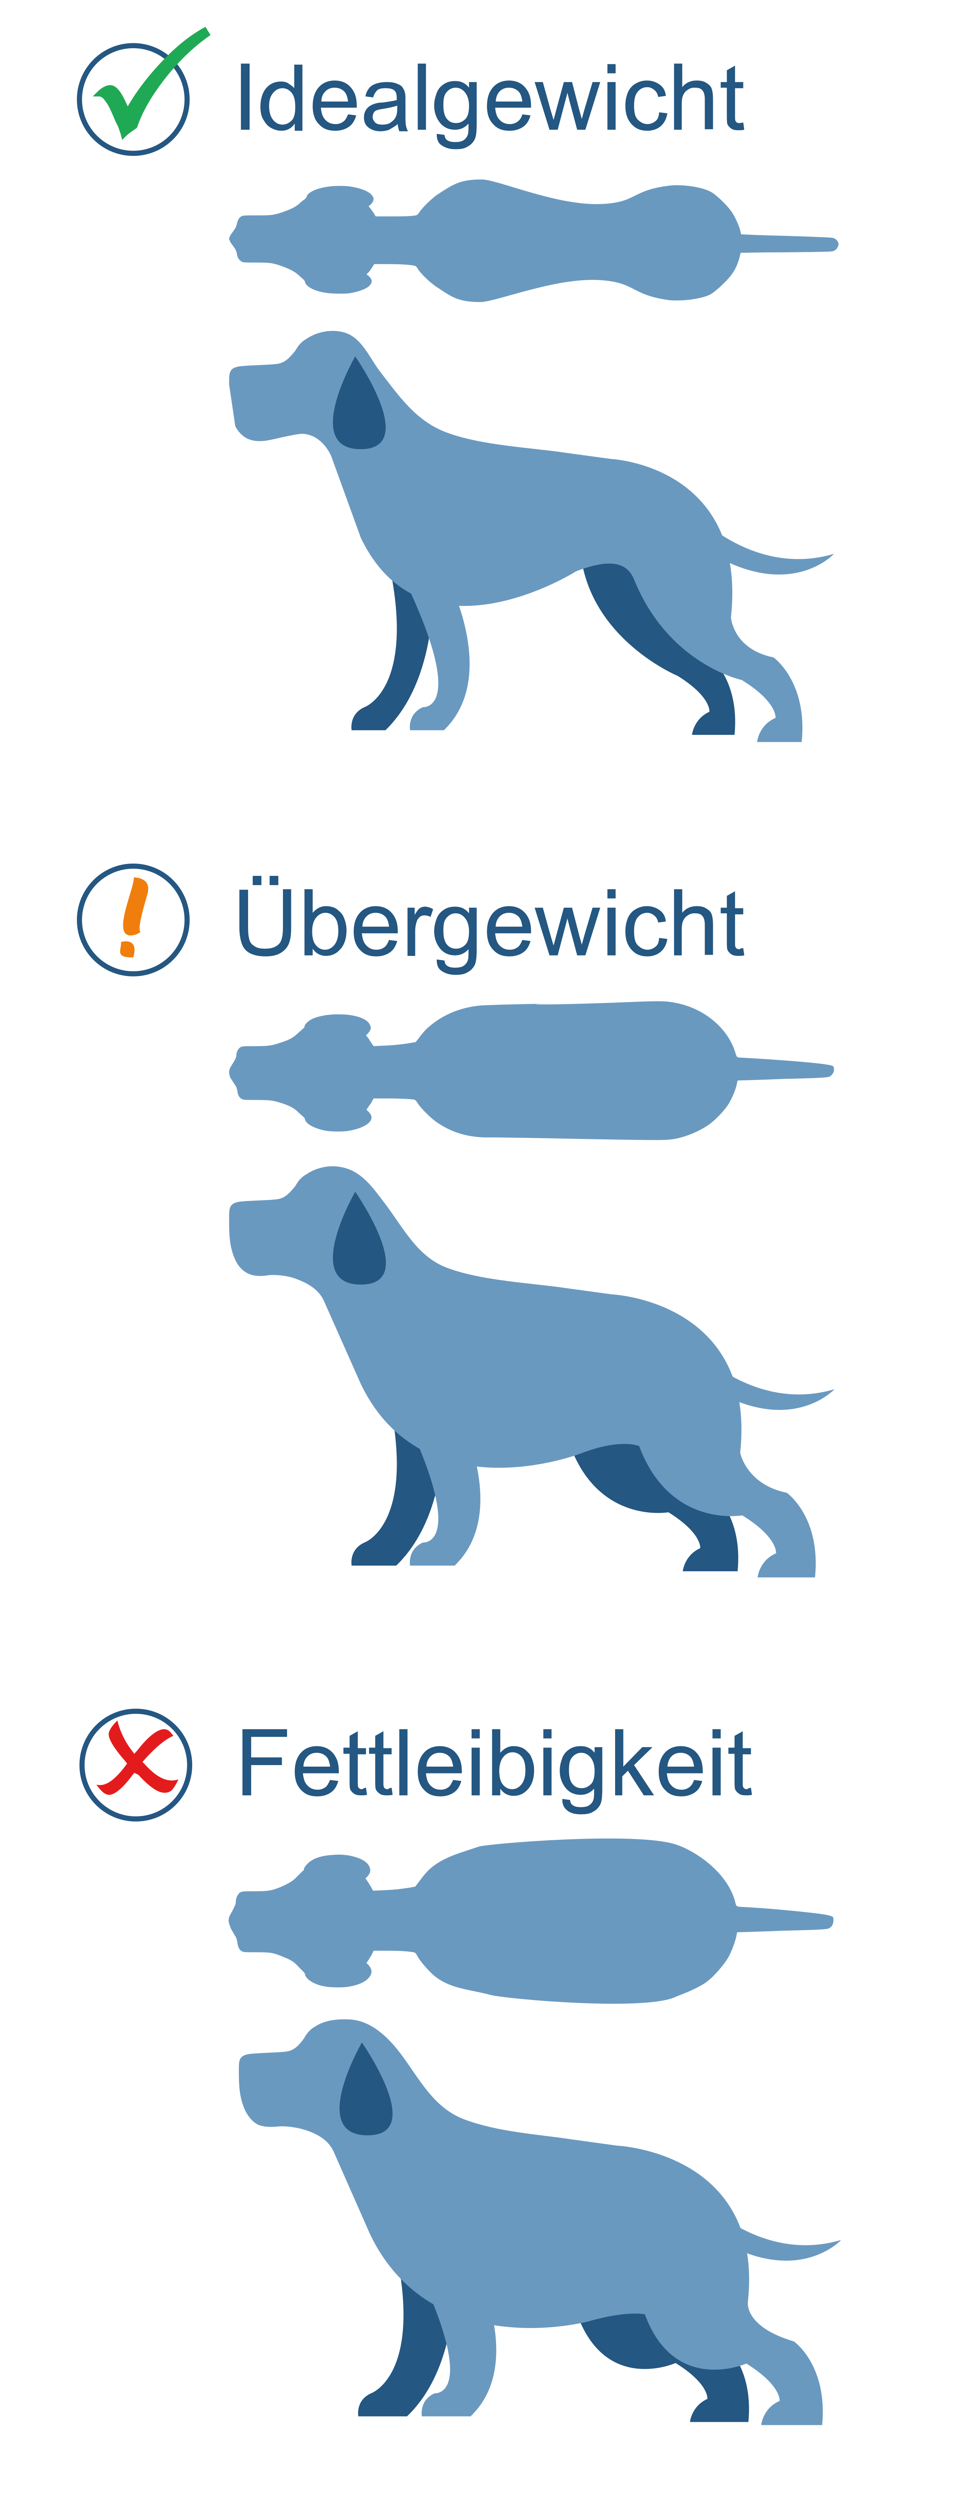 <?xml version="1.0" encoding="utf-8"?>
<svg version="1.1" id="Ebene_1" xmlns="http://www.w3.org/2000/svg" xmlns:xlink="http://www.w3.org/1999/xlink" x="0px" y="0px"
	 viewBox="0 0 186.7 487.5" style="enable-background:new 0 0 186.7 487.5;" xml:space="preserve">
<style type="text/css">
	.st0{fill:#6A99C0;}
	.st1{fill:#245782;}
	.st2{fill:none;stroke:#245782;stroke-miterlimit:10;}
	.st3{fill:#20A954;stroke:#20A954;stroke-miterlimit:10;}
	.st4{fill:#F07E0C;}
	.st5{fill:#E41B1C;}
</style>
<g>
	<g>
		<path class="st0" d="M45.1,210.4c0.2,0.3,0.5,0.8,0.7,1.1c0.3,0.4,0.4,0.7,0.5,1.2c0.1,1,0.5,1.5,1.1,1.7c0.2,0.1,1.2,0.1,2.7,0.1
			c2.8,0,3.3,0.1,5.4,0.8c1.3,0.5,2,0.9,2.7,1.6c0.3,0.3,0.8,0.7,0.9,0.8c0.2,0.2,0.4,0.4,0.4,0.6c0.2,0.9,1.9,1.8,4.1,2.2
			c1.1,0.2,3.5,0.2,4.5,0c1.8-0.3,3.2-0.9,3.9-1.6c0.7-0.7,0.6-1.4-0.1-2.1l-0.4-0.4l0.4-0.6c0.2-0.3,0.6-0.8,0.7-1.1l0.3-0.5l2.6,0
			c2.3,0,4.1,0.1,5.2,0.2c0.3,0.1,0.4,0.1,0.7,0.6c0.5,0.9,2.5,2.9,3.6,3.7c3.1,2.2,6.5,3.2,10.7,3.1c1.1,0,9,0.1,17.6,0.3
			c16.8,0.3,16.7,0.3,18.8-0.1c2.2-0.5,4.5-1.5,6.2-2.7c1.3-0.9,3.3-3,4-4.3c0.6-1.1,1.1-2.2,1.4-3.4c0.1-0.5,0.2-0.9,0.2-0.9
			c0,0,4-0.1,8.8-0.3c8.5-0.2,8.8-0.3,9.2-0.5c0.5-0.3,0.8-0.8,0.8-1.4c0-0.6-0.1-0.7-1.4-0.9c-2.2-0.4-10.3-1-15.7-1.3
			c-2-0.1-1.8,0-2.1-0.9c-1.4-4.8-6-8.7-11.5-9.8c-1.9-0.4-2.8-0.4-6.6-0.3c-18.5,0.8-26.2,0.6-17.2,0.4c-7.5,0.1-14.1,0.3-14.7,0.4
			c-3.9,0.4-7.3,1.9-9.9,4.2c-0.7,0.6-1.2,1.2-2.1,2.4l-0.4,0.5l-1.1,0.2c-2,0.3-2.8,0.4-5,0.5l-2.1,0.1l-0.3-0.4
			c-0.1-0.2-0.5-0.7-0.7-1.1l-0.5-0.6l0.4-0.4c0.5-0.6,0.7-1,0.4-1.6c-0.4-1-1.9-1.7-4.2-2c-0.8-0.1-1.5-0.1-2.7-0.1
			c-1.9,0.1-3.3,0.4-4.4,0.9c-0.8,0.4-1.5,1.1-1.5,1.5c0,0.1-0.1,0.3-0.2,0.3c-0.1,0.1-0.5,0.5-1,0.9c-0.9,0.9-1.8,1.4-3.4,1.9
			c-1.8,0.6-2.3,0.7-5,0.7c-2.6,0-2.8,0-3.2,0.5c-0.3,0.3-0.5,0.9-0.5,1.3c0,0.4-0.2,0.8-0.7,1.6c-0.6,0.9-0.7,1.2-0.7,1.8
			C44.8,209.8,44.8,210,45.1,210.4L45.1,210.4z M45.1,210.4"/>
	</g>
</g>
<g>
	<g>
		<path class="st0" d="M45.1,376.2c0.2,0.3,0.5,0.9,0.7,1.2c0.3,0.4,0.4,0.8,0.5,1.3c0.1,1.1,0.5,1.7,1.1,1.9
			c0.2,0.1,1.2,0.1,2.7,0.1c2.8,0,3.3,0.1,5.4,1c1.3,0.5,2,1,2.7,1.8c0.3,0.3,0.8,0.8,0.9,0.9c0.2,0.2,0.4,0.4,0.4,0.6
			c0.2,1,1.9,2.1,4.1,2.4c1.1,0.2,3.5,0.2,4.5,0c1.8-0.3,3.2-0.9,3.9-1.8c0.7-0.8,0.6-1.6-0.1-2.4l-0.4-0.4l0.4-0.6
			c0.2-0.4,0.6-0.9,0.7-1.2l0.3-0.6l2.6,0c2.3,0,4.1,0.1,5.2,0.3c0.3,0.1,0.4,0.1,0.7,0.7c0.5,1,2.5,3.3,3.6,4.1
			c3.1,2.4,7,2.5,10.6,3.5c2.8,0.8,30.8,3.3,36.4,0.3c0,0,4.5-1.6,6.2-3.1c1.3-1,3.3-3.4,4-4.7c0.6-1.2,1.1-2.5,1.4-3.7
			c0.1-0.5,0.2-1,0.2-1c0,0,4-0.1,8.8-0.3c8.5-0.2,8.8-0.3,9.2-0.5c0.5-0.3,0.8-0.8,0.8-1.6c0-0.7-0.1-0.7-1.4-1
			c-2.2-0.4-10.2-1.2-15.7-1.5c-2-0.1-1.8,0-2.1-1.1c-1.4-5.4-7.3-9.7-11.5-11.1c-7.7-2.6-36.6-0.2-38.5,0.4
			c-3.5,1.2-7.3,2.1-9.9,4.7c-0.7,0.7-1.2,1.4-2.1,2.6l-0.4,0.5l-1.1,0.2c-2,0.3-2.8,0.4-5,0.5l-2.1,0.1l-0.3-0.5
			c-0.1-0.3-0.5-0.8-0.7-1.2l-0.5-0.7l0.4-0.4c0.5-0.6,0.7-1.1,0.4-1.8c-0.4-1.1-1.9-1.9-4.2-2.3c-0.8-0.1-1.5-0.2-2.7-0.1
			c-1.9,0.1-3.3,0.4-4.4,1.1c-0.7,0.4-1.5,1.3-1.5,1.7c0,0.1-0.1,0.3-0.2,0.3c-0.1,0.1-0.5,0.5-1,1c-0.9,1-1.8,1.5-3.4,2.2
			c-1.8,0.7-2.3,0.8-5,0.8c-2.6,0-2.8,0-3.2,0.6c-0.3,0.3-0.5,1-0.5,1.5c0,0.4-0.2,0.8-0.7,1.8c-0.6,1-0.7,1.3-0.7,2
			C44.8,375.5,44.9,375.7,45.1,376.2L45.1,376.2z M45.1,376.2"/>
	</g>
</g>
<path class="st1" d="M113.3,108.2c2,16.6,18.9,23.6,18.9,23.6c6.6,4.1,6.2,7,6.2,7c-3.1,1.4-3.4,4.5-3.4,4.5h8.3
	c1.1-11.2-5.3-15.7-5.3-15.7c-7.5-1.5-7.9-7.4-7.9-7.4c0.6-5.8,0.1-10.4-1.2-14.2L113.3,108.2z"/>
<path class="st1" d="M75.2,142.4h-6.6c0,0-0.6-3.1,2.5-4.5c0,0,10.3-3.6,4.6-28.9l8.8,4.6C84.4,113.6,85.7,132.2,75.2,142.4z"/>
<path class="st0" d="M44.7,75c0-2.1-0.1-3.1,1.7-3.5c1.3-0.3,6.7-0.3,8-0.6c1.4-0.3,2.3-1.4,3.2-2.5c0.3-0.5,0.6-1,1-1.4
	c0.3-0.3,0.6-0.6,1-0.8c2-1.4,4.6-2,7-1.5c3.8,0.7,5.3,4.8,7.5,7.7c3.8,4.9,7.1,9.8,13.2,12c6.8,2.5,16.5,2.9,23.1,3.9l8.8,1.2
	c0,0,26.6,1.2,23.4,30.9c0,0,0.4,6.2,8.3,7.8c0,0,6.7,4.7,5.5,16.5h-8.7c0,0,0.3-3.3,3.6-4.7c0,0,0.4-3.1-6.6-7.4
	c0,0-14.3-3-21-19.6c-1.1-2.6-3.5-4.6-11.3-1.6c0,0-29.8,18.9-42-6.5c0,0-5.8-16-5.8-16c-1-2.2-2.9-4.1-5.4-4.3
	c-1.3-0.1-5.8,1.1-7.1,1.3c-1.3,0.2-2.7,0.2-3.9-0.4c-1-0.5-1.8-1.4-2.3-2.4"/>
<path class="st1" d="M69.3,69.5c0,0-10.5,18.1,1.1,18.1C81.9,87.5,69.3,69.5,69.3,69.5z"/>
<path class="st0" d="M86.6,142.4h-6.6c0,0-0.6-3.1,2.5-4.5c0,0,8.6,0.8-3.3-24.3h8.5C87.7,113.6,97.2,132.2,86.6,142.4z"/>
<g>
	<path class="st0" d="M135.6,100.2c0,0,11.6,12.4,27.1,7.8c0,0-10.2,11.2-29.2-3.7L135.6,100.2z"/>
</g>
<path class="st1" d="M128.9,270.1c1.2,3.5,1.6,7.9,1.1,13.2c0,0,1.1,5.9,8.6,7.4c0,0,6.4,4.4,5.3,15.7h-10.7c0,0,0.3-3.1,3.4-4.5
	c0,0,0.4-2.9-6.2-7c0,0-13.4,2.4-19.1-12.8L128.9,270.1z"/>
<path class="st1" d="M77.3,305.3h-8.7c0,0-0.6-3.1,2.5-4.5c0,0,10.3-3.6,4.6-28.9l10.9,4.6C86.5,276.5,87.9,295.1,77.3,305.3z"/>
<path class="st0" d="M44.7,237.9c0-2.1-0.1-3.1,1.7-3.5c1.3-0.3,6.7-0.3,8-0.6c1.4-0.3,2.3-1.4,3.2-2.5c0.3-0.5,0.6-1,1-1.4
	c0.3-0.3,0.6-0.6,1-0.8c2-1.4,4.6-2,7-1.5c3.8,0.7,6,3.8,8.2,6.7c3.8,4.9,6.5,10.8,12.6,13c6.8,2.5,16.5,2.9,23.1,3.9l8.8,1.2
	c0,0,28.3,1.2,25.1,30.9c0,0,1.2,6.2,9.1,7.8c0,0,6.7,4.7,5.5,16.5h-11.2c0,0,0.3-3.3,3.6-4.7c0,0,0.4-3.1-6.6-7.4
	c0,0-14.1,2.6-20.1-13.5c0,0-3.5-1.6-11.3,1.4c0,0-30.7,12-43-13.5l-7.2-16.2c-1-2.2-3-3.4-5.4-4.3c-1.8-0.7-4.3-0.9-5.6-0.7
	c-1.3,0.2-2.7,0.2-3.9-0.4c-1-0.5-1.8-1.4-2.3-2.4C44.7,243.2,44.7,240.6,44.7,237.9"/>
<path class="st1" d="M69.3,232.4c0,0-10.5,18.1,1.1,18.1S69.3,232.4,69.3,232.4z"/>
<path class="st0" d="M88.7,305.3H80c0,0-0.6-3.1,2.5-4.5c0,0,8.6,0.8-3.3-24.3h10.7C89.8,276.5,99.3,295.1,88.7,305.3z"/>
<g>
	<path class="st0" d="M135.7,263.1c0,0,11.6,12.4,27.1,7.8c0,0-10.2,11.2-29.2-3.7L135.7,263.1z"/>
</g>
<path class="st1" d="M130.9,435.9c1.2,3.6,1.8,7.9,1.2,13.3c0,0-0.8,4.6,8.6,7.4c0,0,6.4,4.4,5.3,15.7h-11.4c0,0,0.3-3.1,3.4-4.5
	c0,0,0.4-2.9-6.2-7c0,0-13.4,6-19.1-9.2L130.9,435.9z"/>
<path class="st1" d="M79.4,471.2h-9.5c0,0-0.6-3.1,2.5-4.5c0,0,10.3-3.6,4.6-28.9l11.7,4.6C88.6,442.4,90,461.1,79.4,471.2z"/>
<path class="st0" d="M46.6,404.1c0-2.1-0.1-3.1,1.7-3.5c1.3-0.3,6.6-0.3,7.9-0.6c1.4-0.3,2.3-1.4,3.1-2.5c0.3-0.5,0.6-1,1-1.4
	c0.3-0.3,0.6-0.6,1-0.8c2-1.4,4.5-1.6,6.9-1.5c4.3,0.2,7.7,3.7,9.9,6.6c3.7,4.9,6.4,10.6,12.5,12.9c6.7,2.5,14.5,2.9,21,3.9l8.7,1.2
	c0,0,28.8,1.2,25.6,30.5c0,0-0.8,4.8,9,7.7c0,0,6.6,4.6,5.5,16.3h-11.9c0,0,0.3-3.3,3.6-4.7c0,0,0.4-3-6.5-7.3c0,0-14,6.2-19.8-9.6
	c0,0-3.4-0.8-11.1,1.4c0,0-30.4,8.2-42.5-17l-7.1-16.1c-1-2.2-3-3.4-5.4-4.2c-1.8-0.6-4.3-0.9-5.6-0.7c-1.3,0.1-2.7,0.1-3.8-0.4
	c-1-0.5-1.7-1.4-2.3-2.4C46.7,409.3,46.6,406.8,46.6,404.1"/>
<path class="st1" d="M70.6,398.3c0,0-10.5,18.1,1.1,18.1S70.6,398.3,70.6,398.3z"/>
<path class="st0" d="M91.8,471.2h-9.5c0,0-0.6-3.1,2.5-4.5c0,0,8.6,0.8-3.3-24.3h11.4C92.9,442.4,102.4,461.1,91.8,471.2z"/>
<g>
	<path class="st0" d="M137,429c0,0,11.6,12.4,27.1,7.8c0,0-10.2,11.2-29.2-3.7L137,429z"/>
</g>
<g>
	<path class="st0" d="M44.7,46.3c0,0.4,0.1,0.6,0.3,1l0,0c0.2,0.3,0.5,0.7,0.7,1c0.3,0.4,0.4,0.7,0.5,1.1c0.1,0.9,0.5,1.4,1.1,1.7
		c0.2,0.1,1.2,0.1,2.8,0.1c2.8,0,3.3,0.1,5.4,0.9c1.3,0.5,2,0.9,2.7,1.5c0.3,0.3,0.8,0.7,0.9,0.8c0.2,0.2,0.4,0.4,0.4,0.6
		c0.2,0.9,1.9,1.8,4.1,2.1c1.1,0.2,3.5,0.2,4.5,0.1c1.8-0.3,3.2-0.8,3.9-1.4c0.7-0.7,0.7-1.3-0.1-2l-0.4-0.3L72,53
		c0.2-0.3,0.6-0.8,0.7-1l0.3-0.5l2.6,0c2.4,0,4.1,0.1,5.2,0.3c0.3,0.1,0.4,0.1,0.7,0.6c0.5,0.9,2.5,2.8,3.6,3.5c3.1,2.1,4.4,3,8.6,3
		c3.1,0,14.3-4.7,23-4.3c7.4,0.4,6.1,2.8,13.6,3.9c2.2,0.3,6.6-0.1,8.5-1.2c1.3-0.9,3.3-2.8,4.1-4c0.7-1,1.1-2.1,1.4-3.2
		c0.1-0.5,0.2-0.8,0.2-0.8c0,0,4-0.1,8.9-0.1c8.6-0.1,8.9-0.1,9.3-0.3c0.5-0.2,0.8-0.7,0.9-1.3"/>
	<path class="st0" d="M44.7,46.8c0-0.4,0.1-0.6,0.3-1l0,0c0.2-0.3,0.5-0.7,0.7-1c0.3-0.4,0.4-0.7,0.5-1.1c0.2-0.9,0.5-1.4,1.1-1.6
		c0.2-0.1,1.2-0.1,2.8-0.1c2.8,0,3.3,0,5.5-0.8c1.3-0.5,2-0.8,2.8-1.5c0.3-0.3,0.8-0.7,1-0.8c0.2-0.2,0.4-0.4,0.4-0.5
		c0.2-0.9,2-1.7,4.2-2c1.1-0.2,3.5-0.2,4.5,0c1.8,0.3,3.2,0.8,3.9,1.5c0.7,0.7,0.6,1.3-0.1,2l-0.4,0.3l0.4,0.5
		c0.2,0.3,0.6,0.8,0.7,1l0.3,0.5l2.6,0c2.4,0,4.1,0,5.2-0.2c0.3-0.1,0.4-0.1,0.7-0.6c0.5-0.8,2.5-2.8,3.6-3.5
		c3.2-2.1,4.5-2.9,8.6-2.9c3.1,0,14.2,5,22.9,4.8c7.4-0.2,6.1-2.7,13.7-3.6c2.2-0.3,6.6,0.2,8.4,1.4c1.3,0.9,3.3,2.9,4,4.1
		c0.6,1.1,1.1,2.1,1.4,3.2c0.1,0.5,0.2,0.8,0.2,0.8c0,0,4,0.2,8.9,0.3c8.6,0.3,8.9,0.3,9.3,0.5c0.5,0.3,0.8,0.7,0.8,1.3"/>
</g>
<g>
	<path class="st1" d="M47,25.3V12.4h1.7v12.9H47z"/>
	<path class="st1" d="M57.5,25.3v-1.2c-0.6,0.9-1.5,1.4-2.6,1.4c-0.7,0-1.4-0.2-2.1-0.6s-1.1-1-1.5-1.7s-0.5-1.6-0.5-2.5
		c0-0.9,0.2-1.8,0.5-2.5s0.8-1.3,1.4-1.7s1.3-0.6,2.1-0.6c0.6,0,1.1,0.1,1.5,0.4s0.8,0.5,1.1,0.9v-4.6H59v12.9H57.5z M52.5,20.7
		c0,1.2,0.3,2.1,0.8,2.7s1.1,0.9,1.8,0.9c0.7,0,1.3-0.3,1.8-0.8s0.7-1.4,0.7-2.6c0-1.3-0.2-2.2-0.7-2.8s-1.1-0.9-1.8-0.9
		c-0.7,0-1.3,0.3-1.8,0.9S52.5,19.4,52.5,20.7z"/>
	<path class="st1" d="M67.9,22.3l1.6,0.2c-0.3,1-0.7,1.7-1.4,2.2s-1.6,0.8-2.7,0.8c-1.4,0-2.4-0.4-3.2-1.3c-0.8-0.8-1.2-2-1.2-3.5
		c0-1.6,0.4-2.8,1.2-3.7s1.9-1.3,3.1-1.3c1.2,0,2.3,0.4,3.1,1.3s1.2,2,1.2,3.6c0,0.1,0,0.2,0,0.4h-7c0.1,1,0.3,1.8,0.9,2.4
		s1.2,0.8,2,0.8c0.6,0,1.1-0.2,1.5-0.5S67.6,23,67.9,22.3z M62.7,19.8h5.2c-0.1-0.8-0.3-1.4-0.6-1.8c-0.5-0.6-1.2-0.9-2-0.9
		c-0.7,0-1.3,0.2-1.8,0.7S62.7,18.9,62.7,19.8z"/>
	<path class="st1" d="M77.6,24.2c-0.6,0.5-1.2,0.8-1.7,1.1c-0.5,0.2-1.1,0.3-1.7,0.3c-1,0-1.8-0.3-2.4-0.8S71,23.6,71,22.9
		c0-0.5,0.1-0.9,0.3-1.3c0.2-0.4,0.5-0.7,0.8-0.9s0.7-0.4,1.1-0.5c0.3-0.1,0.8-0.2,1.4-0.2c1.3-0.2,2.2-0.3,2.8-0.5
		c0-0.2,0-0.4,0-0.4c0-0.6-0.1-1.1-0.4-1.4c-0.4-0.4-1-0.5-1.8-0.5c-0.7,0-1.3,0.1-1.6,0.4s-0.6,0.7-0.8,1.4l-1.5-0.2
		c0.1-0.7,0.4-1.2,0.7-1.6s0.8-0.7,1.4-0.9s1.3-0.3,2.1-0.3c0.8,0,1.4,0.1,1.9,0.3s0.9,0.4,1.1,0.7s0.4,0.6,0.5,1.1
		c0.1,0.3,0.1,0.8,0.1,1.5v2.1c0,1.5,0,2.4,0.1,2.8s0.2,0.8,0.4,1.1h-1.7C77.7,25,77.6,24.6,77.6,24.2z M77.5,20.6
		c-0.6,0.2-1.4,0.4-2.6,0.6c-0.7,0.1-1.1,0.2-1.4,0.3s-0.5,0.3-0.6,0.5s-0.2,0.5-0.2,0.8c0,0.4,0.2,0.8,0.5,1.1s0.8,0.4,1.4,0.4
		c0.6,0,1.2-0.1,1.6-0.4s0.8-0.6,1-1.1c0.2-0.4,0.3-0.9,0.3-1.6V20.6z"/>
	<path class="st1" d="M81.5,25.3V12.4h1.6v12.9H81.5z"/>
	<path class="st1" d="M85.2,26.1l1.5,0.2c0.1,0.5,0.2,0.8,0.5,1c0.4,0.3,0.9,0.4,1.6,0.4c0.7,0,1.3-0.1,1.7-0.4s0.7-0.7,0.8-1.2
		c0.1-0.3,0.1-1,0.1-2c-0.7,0.8-1.6,1.2-2.6,1.2c-1.3,0-2.3-0.5-3-1.4s-1.1-2-1.1-3.3c0-0.9,0.2-1.7,0.5-2.5s0.8-1.3,1.4-1.7
		s1.3-0.6,2.2-0.6c1.1,0,2,0.4,2.7,1.3V16h1.5v8.1c0,1.5-0.1,2.5-0.4,3.1c-0.3,0.6-0.8,1.1-1.4,1.4c-0.6,0.4-1.4,0.5-2.4,0.5
		c-1.1,0-2-0.3-2.7-0.8S85.2,27.1,85.2,26.1z M86.5,20.5c0,1.2,0.2,2.1,0.7,2.7s1.1,0.8,1.8,0.8c0.7,0,1.3-0.3,1.8-0.8
		s0.7-1.4,0.7-2.6c0-1.1-0.3-2-0.8-2.6c-0.5-0.6-1.1-0.9-1.8-0.9c-0.7,0-1.3,0.3-1.8,0.9S86.5,19.4,86.5,20.5z"/>
	<path class="st1" d="M101.9,22.3l1.6,0.2c-0.3,1-0.7,1.7-1.4,2.2s-1.6,0.8-2.7,0.8c-1.4,0-2.4-0.4-3.2-1.3c-0.8-0.8-1.2-2-1.2-3.5
		c0-1.6,0.4-2.8,1.2-3.7s1.9-1.3,3.1-1.3c1.2,0,2.3,0.4,3.1,1.3s1.2,2,1.2,3.6c0,0.1,0,0.2,0,0.4h-7c0.1,1,0.3,1.8,0.9,2.4
		s1.2,0.8,2,0.8c0.6,0,1.1-0.2,1.5-0.5S101.7,23,101.9,22.3z M96.7,19.8h5.2c-0.1-0.8-0.3-1.4-0.6-1.8c-0.5-0.6-1.2-0.9-2-0.9
		c-0.7,0-1.3,0.2-1.8,0.7S96.8,18.9,96.7,19.8z"/>
	<path class="st1" d="M107.2,25.3l-2.9-9.3h1.6l1.5,5.4l0.6,2c0-0.1,0.2-0.7,0.5-1.9L110,16h1.6l1.4,5.4l0.5,1.8l0.5-1.8l1.6-5.4
		h1.5l-2.9,9.3h-1.6l-1.5-5.6l-0.4-1.6l-1.9,7.2H107.2z"/>
	<path class="st1" d="M118.5,14.3v-1.8h1.6v1.8H118.5z M118.5,25.3V16h1.6v9.3H118.5z"/>
	<path class="st1" d="M128.6,21.9l1.6,0.2c-0.2,1.1-0.6,1.9-1.3,2.5s-1.6,0.9-2.6,0.9c-1.3,0-2.3-0.4-3.1-1.3s-1.2-2-1.2-3.6
		c0-1,0.2-1.9,0.5-2.6s0.8-1.3,1.5-1.7s1.4-0.6,2.2-0.6c1,0,1.8,0.3,2.5,0.8s1.1,1.2,1.2,2.2l-1.5,0.2c-0.1-0.6-0.4-1.1-0.8-1.4
		s-0.8-0.5-1.3-0.5c-0.8,0-1.4,0.3-1.9,0.9s-0.7,1.5-0.7,2.7c0,1.3,0.2,2.2,0.7,2.7s1.1,0.9,1.9,0.9c0.6,0,1.1-0.2,1.6-0.6
		S128.5,22.7,128.6,21.9z"/>
	<path class="st1" d="M131.5,25.3V12.4h1.6v4.6c0.7-0.9,1.7-1.3,2.8-1.3c0.7,0,1.3,0.1,1.8,0.4s0.9,0.6,1.1,1.1
		c0.2,0.5,0.3,1.2,0.3,2.1v5.9h-1.6v-5.9c0-0.8-0.2-1.4-0.5-1.7c-0.3-0.4-0.8-0.5-1.5-0.5c-0.5,0-0.9,0.1-1.3,0.4
		c-0.4,0.2-0.7,0.6-0.9,1s-0.3,1-0.3,1.7v5.1H131.5z"/>
	<path class="st1" d="M145,23.9l0.2,1.4c-0.4,0.1-0.8,0.1-1.2,0.1c-0.6,0-1-0.1-1.3-0.3s-0.5-0.4-0.7-0.7s-0.2-0.9-0.2-1.9v-5.4
		h-1.2V16h1.2v-2.3l1.6-0.9V16h1.6v1.2h-1.6v5.5c0,0.5,0,0.7,0.1,0.9s0.1,0.2,0.3,0.3c0.1,0.1,0.3,0.1,0.5,0.1
		C144.5,24,144.7,23.9,145,23.9z"/>
</g>
<circle class="st2" cx="26" cy="19.4" r="10.5"/>
<g>
	<path class="st3" d="M39.9,5.9l0.5,0.8c-3.1,2.2-5.9,4.9-8.5,8.2c-2.6,3.3-4.5,6.5-5.6,9.7l-0.7,0.5c-0.6,0.4-1.1,0.8-1.5,1.2
		c-0.1-0.4-0.3-1-0.6-1.8L23,23.5c-0.8-1.9-1.4-3.3-2-4c-0.5-0.8-1.1-1.2-1.7-1.2c0.8-0.8,1.6-1.2,2.2-1.2c0.9,0,1.8,1.2,2.8,3.5
		l0.6,1.2c1.8-3.3,4.1-6.3,6.7-9.1S36.9,7.6,39.9,5.9z"/>
</g>
<g>
	<path class="st1" d="M55.1,173.4h1.7v7.4c0,1.3-0.1,2.3-0.4,3.1s-0.8,1.4-1.6,1.9s-1.8,0.7-3,0.7c-1.2,0-2.2-0.2-3-0.6
		s-1.3-1-1.6-1.8s-0.5-1.9-0.5-3.2v-7.4h1.7v7.4c0,1.1,0.1,1.9,0.3,2.5s0.6,0.9,1.1,1.2s1.1,0.4,1.9,0.4c1.3,0,2.1-0.3,2.7-0.9
		s0.8-1.7,0.8-3.3V173.4z M49.3,172.6v-1.8h1.7v1.8H49.3z M52.6,172.6v-1.8h1.7v1.8H52.6z"/>
	<path class="st1" d="M60.9,186.3h-1.5v-12.9H61v4.6c0.7-0.8,1.5-1.3,2.6-1.3c0.6,0,1.1,0.1,1.6,0.3s0.9,0.6,1.3,1s0.6,0.9,0.8,1.5
		s0.3,1.2,0.3,1.9c0,1.6-0.4,2.8-1.2,3.7s-1.7,1.3-2.8,1.3c-1.1,0-2-0.5-2.6-1.4V186.3z M60.9,181.6c0,1.1,0.2,1.9,0.5,2.4
		c0.5,0.8,1.2,1.2,2,1.2c0.7,0,1.3-0.3,1.8-0.9s0.8-1.5,0.8-2.7c0-1.2-0.2-2.1-0.7-2.7c-0.5-0.6-1.1-0.9-1.8-0.9
		c-0.7,0-1.3,0.3-1.8,0.9S60.9,180.4,60.9,181.6z"/>
	<path class="st1" d="M75.9,183.3l1.6,0.2c-0.3,1-0.7,1.7-1.4,2.2s-1.6,0.8-2.7,0.8c-1.4,0-2.4-0.4-3.2-1.3c-0.8-0.8-1.2-2-1.2-3.5
		c0-1.6,0.4-2.8,1.2-3.7s1.9-1.3,3.1-1.3c1.2,0,2.3,0.4,3.1,1.3s1.2,2,1.2,3.6c0,0.1,0,0.2,0,0.4h-7c0.1,1,0.3,1.8,0.9,2.4
		s1.2,0.8,2,0.8c0.6,0,1.1-0.2,1.5-0.5S75.6,184,75.9,183.3z M70.7,180.7h5.2c-0.1-0.8-0.3-1.4-0.6-1.8c-0.5-0.6-1.2-0.9-2-0.9
		c-0.7,0-1.3,0.2-1.8,0.7S70.7,179.9,70.7,180.7z"/>
	<path class="st1" d="M79.5,186.3V177h1.4v1.4c0.4-0.7,0.7-1.1,1-1.3c0.3-0.2,0.6-0.3,1-0.3c0.5,0,1.1,0.2,1.6,0.5l-0.5,1.5
		c-0.4-0.2-0.8-0.3-1.2-0.3c-0.3,0-0.7,0.1-0.9,0.3s-0.5,0.5-0.6,0.9c-0.2,0.6-0.3,1.2-0.3,1.8v4.9H79.5z"/>
	<path class="st1" d="M85.2,187.1l1.5,0.2c0.1,0.5,0.2,0.8,0.5,1c0.4,0.3,0.9,0.4,1.6,0.4c0.7,0,1.3-0.1,1.7-0.4s0.7-0.7,0.8-1.2
		c0.1-0.3,0.1-1,0.1-2c-0.7,0.8-1.6,1.2-2.6,1.2c-1.3,0-2.3-0.5-3-1.4s-1.1-2-1.1-3.3c0-0.9,0.2-1.7,0.5-2.5s0.8-1.3,1.4-1.7
		s1.3-0.6,2.2-0.6c1.1,0,2,0.4,2.7,1.3V177h1.5v8.1c0,1.5-0.1,2.5-0.4,3.1c-0.3,0.6-0.8,1.1-1.4,1.4c-0.6,0.4-1.4,0.5-2.4,0.5
		c-1.1,0-2-0.3-2.7-0.8S85.2,188.1,85.2,187.1z M86.5,181.5c0,1.2,0.2,2.1,0.7,2.7s1.1,0.8,1.8,0.8c0.7,0,1.3-0.3,1.8-0.8
		s0.7-1.4,0.7-2.6c0-1.1-0.3-2-0.8-2.6c-0.5-0.6-1.1-0.9-1.8-0.9c-0.7,0-1.3,0.3-1.8,0.9S86.5,180.3,86.5,181.5z"/>
	<path class="st1" d="M101.9,183.3l1.6,0.2c-0.3,1-0.7,1.7-1.4,2.2s-1.6,0.8-2.7,0.8c-1.4,0-2.4-0.4-3.2-1.3c-0.8-0.8-1.2-2-1.2-3.5
		c0-1.6,0.4-2.8,1.2-3.7s1.9-1.3,3.1-1.3c1.2,0,2.3,0.4,3.1,1.3s1.2,2,1.2,3.6c0,0.1,0,0.2,0,0.4h-7c0.1,1,0.3,1.8,0.9,2.4
		s1.2,0.8,2,0.8c0.6,0,1.1-0.2,1.5-0.5S101.6,184,101.9,183.3z M96.7,180.7h5.2c-0.1-0.8-0.3-1.4-0.6-1.8c-0.5-0.6-1.2-0.9-2-0.9
		c-0.7,0-1.3,0.2-1.8,0.7S96.7,179.9,96.7,180.7z"/>
	<path class="st1" d="M107.2,186.3l-2.9-9.3h1.6l1.5,5.4l0.6,2c0-0.1,0.2-0.7,0.5-1.9l1.5-5.5h1.6l1.4,5.4l0.5,1.8l0.5-1.8l1.6-5.4
		h1.5l-2.9,9.3h-1.6l-1.5-5.6l-0.4-1.6l-1.9,7.2H107.2z"/>
	<path class="st1" d="M118.5,175.2v-1.8h1.6v1.8H118.5z M118.5,186.3V177h1.6v9.3H118.5z"/>
	<path class="st1" d="M128.6,182.9l1.6,0.2c-0.2,1.1-0.6,1.9-1.3,2.5s-1.6,0.9-2.6,0.9c-1.3,0-2.3-0.4-3.1-1.3s-1.2-2-1.2-3.6
		c0-1,0.2-1.9,0.5-2.6s0.8-1.3,1.5-1.7s1.4-0.6,2.2-0.6c1,0,1.8,0.3,2.5,0.8s1.1,1.2,1.2,2.2l-1.5,0.2c-0.1-0.6-0.4-1.1-0.8-1.4
		s-0.8-0.5-1.3-0.5c-0.8,0-1.4,0.3-1.9,0.9s-0.7,1.5-0.7,2.7c0,1.3,0.2,2.2,0.7,2.7s1.1,0.9,1.9,0.9c0.6,0,1.1-0.2,1.6-0.6
		S128.5,183.7,128.6,182.9z"/>
	<path class="st1" d="M131.5,186.3v-12.9h1.6v4.6c0.7-0.9,1.7-1.3,2.8-1.3c0.7,0,1.3,0.1,1.8,0.4s0.9,0.6,1.1,1.1
		c0.2,0.5,0.3,1.2,0.3,2.1v5.9h-1.6v-5.9c0-0.8-0.2-1.4-0.5-1.7c-0.3-0.4-0.8-0.5-1.5-0.5c-0.5,0-0.9,0.1-1.3,0.4
		c-0.4,0.2-0.7,0.6-0.9,1s-0.3,1-0.3,1.7v5.1H131.5z"/>
	<path class="st1" d="M145,184.9l0.2,1.4c-0.4,0.1-0.8,0.1-1.2,0.1c-0.6,0-1-0.1-1.3-0.3s-0.5-0.4-0.7-0.7s-0.2-0.9-0.2-1.9v-5.4
		h-1.2V177h1.2v-2.3l1.6-0.9v3.3h1.6v1.2h-1.6v5.5c0,0.5,0,0.7,0.1,0.9s0.1,0.2,0.3,0.3c0.1,0.1,0.3,0.1,0.5,0.1
		C144.5,184.9,144.7,184.9,145,184.9z"/>
</g>
<circle class="st2" cx="26" cy="179.4" r="10.5"/>
<g>
	<path class="st4" d="M26,186.7c-3.8,0.1-2.2-1.6-2.4-3C23.6,183.7,27.2,182.6,26,186.7z M25.2,182.4c-3.2-0.5,1.1-9.4,0.9-11.3
		c0,0,3.5-0.1,2.7,3.1c-0.9,3.2-2,6.9-1.4,7.5C27,182.2,25.8,182.5,25.2,182.4z"/>
</g>
<g>
	<path class="st1" d="M47.3,350.1v-12.9h8.7v1.5h-7v4h6v1.5h-6v5.9H47.3z"/>
	<path class="st1" d="M64.4,347.1l1.6,0.2c-0.3,1-0.7,1.7-1.4,2.2s-1.6,0.8-2.7,0.8c-1.4,0-2.4-0.4-3.2-1.3c-0.8-0.8-1.2-2-1.2-3.5
		c0-1.6,0.4-2.8,1.2-3.7s1.9-1.3,3.1-1.3c1.2,0,2.3,0.4,3.1,1.3s1.2,2,1.2,3.6c0,0.1,0,0.2,0,0.4h-7c0.1,1,0.3,1.8,0.9,2.4
		s1.2,0.8,2,0.8c0.6,0,1.1-0.2,1.5-0.5S64.1,347.7,64.4,347.1z M59.2,344.5h5.2c-0.1-0.8-0.3-1.4-0.6-1.8c-0.5-0.6-1.2-0.9-2-0.9
		c-0.7,0-1.3,0.2-1.8,0.7S59.2,343.7,59.2,344.5z"/>
	<path class="st1" d="M71.4,348.6l0.2,1.4c-0.4,0.1-0.8,0.1-1.2,0.1c-0.6,0-1-0.1-1.3-0.3s-0.5-0.4-0.7-0.7s-0.2-0.9-0.2-1.9V342
		h-1.2v-1.2h1.2v-2.3l1.6-0.9v3.3h1.6v1.2h-1.6v5.5c0,0.5,0,0.7,0.1,0.9s0.1,0.2,0.3,0.3c0.1,0.1,0.3,0.1,0.5,0.1
		C70.9,348.7,71.1,348.7,71.4,348.6z"/>
	<path class="st1" d="M76.4,348.6l0.2,1.4c-0.4,0.1-0.8,0.1-1.2,0.1c-0.6,0-1-0.1-1.3-0.3s-0.5-0.4-0.7-0.7s-0.2-0.9-0.2-1.9V342
		h-1.2v-1.2h1.2v-2.3l1.6-0.9v3.3h1.6v1.2h-1.6v5.5c0,0.5,0,0.7,0.1,0.9s0.1,0.2,0.3,0.3c0.1,0.1,0.3,0.1,0.5,0.1
		C75.9,348.7,76.1,348.7,76.4,348.6z"/>
	<path class="st1" d="M77.9,350.1v-12.9h1.6v12.9H77.9z"/>
	<path class="st1" d="M88.4,347.1l1.6,0.2c-0.3,1-0.7,1.7-1.4,2.2s-1.6,0.8-2.7,0.8c-1.4,0-2.4-0.4-3.2-1.3c-0.8-0.8-1.2-2-1.2-3.5
		c0-1.6,0.4-2.8,1.2-3.7s1.9-1.3,3.1-1.3c1.2,0,2.3,0.4,3.1,1.3s1.2,2,1.2,3.6c0,0.1,0,0.2,0,0.4h-7c0.1,1,0.3,1.8,0.9,2.4
		s1.2,0.8,2,0.8c0.6,0,1.1-0.2,1.5-0.5S88.1,347.7,88.4,347.1z M83.2,344.5h5.2c-0.1-0.8-0.3-1.4-0.6-1.8c-0.5-0.6-1.2-0.9-2-0.9
		c-0.7,0-1.3,0.2-1.8,0.7S83.2,343.7,83.2,344.5z"/>
	<path class="st1" d="M92,339v-1.8h1.6v1.8H92z M92,350.1v-9.3h1.6v9.3H92z"/>
	<path class="st1" d="M97.4,350.1H96v-12.9h1.6v4.6c0.7-0.8,1.5-1.3,2.6-1.3c0.6,0,1.1,0.1,1.6,0.3s0.9,0.6,1.3,1s0.6,0.9,0.8,1.5
		s0.3,1.2,0.3,1.9c0,1.6-0.4,2.8-1.2,3.7s-1.7,1.3-2.8,1.3c-1.1,0-2-0.5-2.6-1.4V350.1z M97.4,345.3c0,1.1,0.2,1.9,0.5,2.4
		c0.5,0.8,1.2,1.2,2,1.2c0.7,0,1.3-0.3,1.8-0.9s0.8-1.5,0.8-2.7c0-1.2-0.2-2.1-0.7-2.7c-0.5-0.6-1.1-0.9-1.8-0.9
		c-0.7,0-1.3,0.3-1.8,0.9S97.4,344.2,97.4,345.3z"/>
	<path class="st1" d="M106,339v-1.8h1.6v1.8H106z M106,350.1v-9.3h1.6v9.3H106z"/>
	<path class="st1" d="M109.7,350.8l1.5,0.2c0.1,0.5,0.2,0.8,0.5,1c0.4,0.3,0.9,0.4,1.6,0.4c0.7,0,1.3-0.1,1.7-0.4s0.7-0.7,0.8-1.2
		c0.1-0.3,0.1-1,0.1-2c-0.7,0.8-1.6,1.2-2.6,1.2c-1.3,0-2.3-0.5-3-1.4s-1.1-2-1.1-3.3c0-0.9,0.2-1.7,0.5-2.5s0.8-1.3,1.4-1.7
		s1.3-0.6,2.2-0.6c1.1,0,2,0.4,2.7,1.3v-1.1h1.5v8.1c0,1.5-0.1,2.5-0.4,3.1c-0.3,0.6-0.8,1.1-1.4,1.4c-0.6,0.4-1.4,0.5-2.4,0.5
		c-1.1,0-2-0.2-2.7-0.8S109.7,351.8,109.7,350.8z M111,345.2c0,1.2,0.2,2.1,0.7,2.7s1.1,0.8,1.8,0.8c0.7,0,1.3-0.3,1.8-0.8
		s0.7-1.4,0.7-2.6c0-1.1-0.3-2-0.8-2.6c-0.5-0.6-1.1-0.9-1.8-0.9c-0.7,0-1.3,0.3-1.8,0.9S111,344.1,111,345.2z"/>
	<path class="st1" d="M120,350.1v-12.9h1.6v7.3l3.7-3.8h2l-3.6,3.5l3.9,5.9h-2l-3.1-4.8l-1.1,1.1v3.7H120z"/>
	<path class="st1" d="M135.4,347.1l1.6,0.2c-0.3,1-0.7,1.7-1.4,2.2s-1.6,0.8-2.7,0.8c-1.4,0-2.4-0.4-3.2-1.3c-0.8-0.8-1.2-2-1.2-3.5
		c0-1.6,0.4-2.8,1.2-3.7s1.9-1.3,3.1-1.3c1.2,0,2.3,0.4,3.1,1.3s1.2,2,1.2,3.6c0,0.1,0,0.2,0,0.4h-7c0.1,1,0.3,1.8,0.9,2.4
		s1.2,0.8,2,0.8c0.6,0,1.1-0.2,1.5-0.5S135.2,347.7,135.4,347.1z M130.2,344.5h5.2c-0.1-0.8-0.3-1.4-0.6-1.8c-0.5-0.6-1.2-0.9-2-0.9
		c-0.7,0-1.3,0.2-1.8,0.7S130.3,343.7,130.2,344.5z"/>
	<path class="st1" d="M139,339v-1.8h1.6v1.8H139z M139,350.1v-9.3h1.6v9.3H139z"/>
	<path class="st1" d="M146.5,348.6l0.2,1.4c-0.4,0.1-0.8,0.1-1.2,0.1c-0.6,0-1-0.1-1.3-0.3s-0.5-0.4-0.7-0.7s-0.2-0.9-0.2-1.9V342
		h-1.2v-1.2h1.2v-2.3l1.6-0.9v3.3h1.6v1.2h-1.6v5.5c0,0.5,0,0.7,0.1,0.9s0.1,0.2,0.3,0.3c0.1,0.1,0.3,0.1,0.5,0.1
		C145.9,348.7,146.2,348.7,146.5,348.6z"/>
</g>
<circle class="st2" cx="26.5" cy="344.2" r="10.5"/>
<g>
	<path class="st5" d="M26.2,345.7l-0.4,0.5c-1.9,2.6-3.5,3.8-4.5,3.8c-0.8,0-1.6-0.7-2.5-2c0.3,0.1,0.5,0.1,0.7,0.1
		c1.4,0,2.9-1.1,4.7-3.4l0.6-0.8l-0.4-0.5c-2.1-2.4-3.2-4.2-3.2-5.2c0-0.7,0.6-1.6,1.7-2.7c0.5,2.1,1.5,4.2,3,6.1l0.3,0.4l0.7-0.8
		c2.1-2.7,3.9-4,5.1-4c0.6,0,1.1,0.3,1.5,0.9c0.1,0.1,0.2,0.2,0.3,0.4c-1.6,0.7-3.4,2.2-5.4,4.4l-0.6,0.7l0.5,0.5
		c1.9,2.1,3.6,3.1,5.2,3.1c0.5,0,0.9-0.1,1.3-0.2c-0.5,1.1-1,1.8-1.3,2.1c-0.3,0.3-0.8,0.5-1.4,0.5c-1.3,0-3-1.2-5.1-3.5L26.2,345.7
		z"/>
</g>
</svg>
